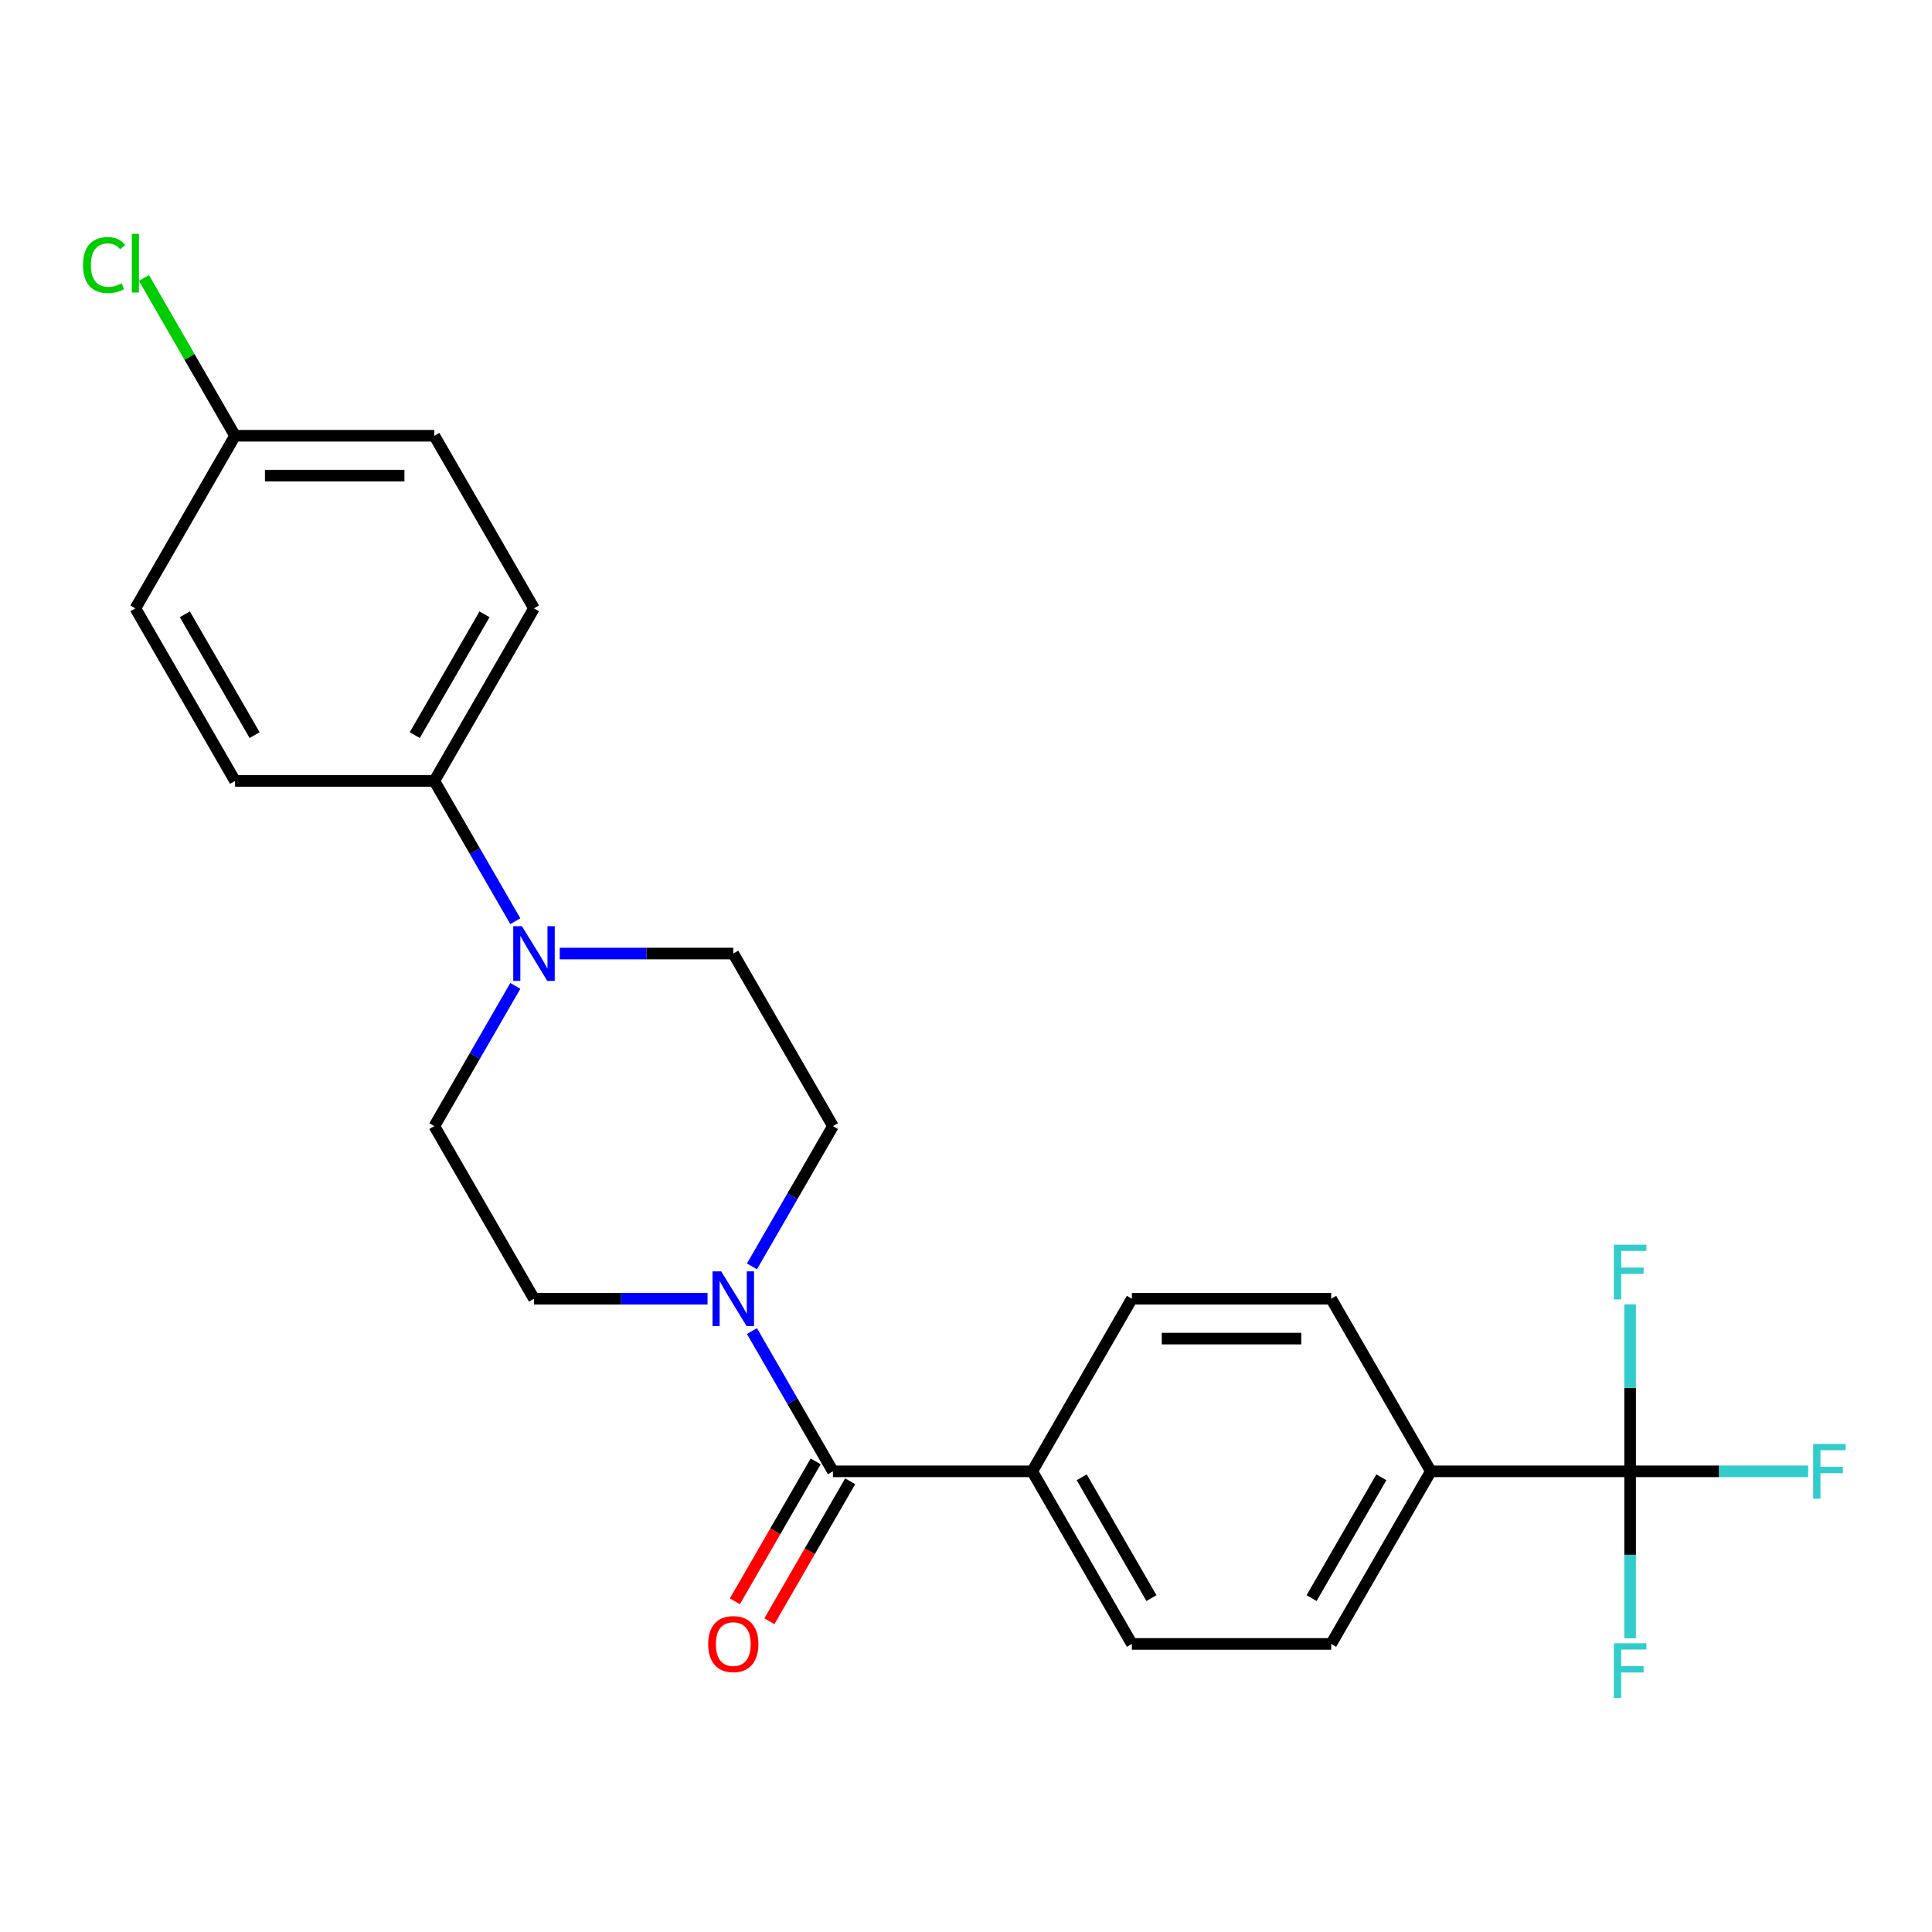 <?xml version='1.0' encoding='iso-8859-1'?>
<svg version='1.1' baseProfile='full'
              xmlns='http://www.w3.org/2000/svg'
                      xmlns:rdkit='http://www.rdkit.org/xml'
                      xmlns:xlink='http://www.w3.org/1999/xlink'
                  xml:space='preserve'
width='1000px' height='1000px' viewBox='0 0 1000 1000'>
<!-- END OF HEADER -->
<rect style='opacity:1.0;fill:#FFFFFF;stroke:none' width='1000' height='1000' x='0' y='0'> </rect>
<path class='bond-1' d='M 431.123,761.559 L 410.166,725.26' style='fill:none;fill-rule:evenodd;stroke:#000000;stroke-width:6px;stroke-linecap:butt;stroke-linejoin:miter;stroke-opacity:1' />
<path class='bond-1' d='M 410.166,725.26 L 389.21,688.962' style='fill:none;fill-rule:evenodd;stroke:#0000FF;stroke-width:6px;stroke-linecap:butt;stroke-linejoin:miter;stroke-opacity:1' />
<path class='bond-4' d='M 431.123,761.559 L 534.279,761.559' style='fill:none;fill-rule:evenodd;stroke:#000000;stroke-width:6px;stroke-linecap:butt;stroke-linejoin:miter;stroke-opacity:1' />
<path class='bond-10' d='M 422.19,756.401 L 401.279,792.619' style='fill:none;fill-rule:evenodd;stroke:#000000;stroke-width:6px;stroke-linecap:butt;stroke-linejoin:miter;stroke-opacity:1' />
<path class='bond-10' d='M 401.279,792.619 L 380.368,828.837' style='fill:none;fill-rule:evenodd;stroke:#FF0000;stroke-width:6px;stroke-linecap:butt;stroke-linejoin:miter;stroke-opacity:1' />
<path class='bond-10' d='M 440.057,766.716 L 419.146,802.935' style='fill:none;fill-rule:evenodd;stroke:#000000;stroke-width:6px;stroke-linecap:butt;stroke-linejoin:miter;stroke-opacity:1' />
<path class='bond-10' d='M 419.146,802.935 L 398.235,839.153' style='fill:none;fill-rule:evenodd;stroke:#FF0000;stroke-width:6px;stroke-linecap:butt;stroke-linejoin:miter;stroke-opacity:1' />
<path class='bond-0' d='M 843.745,761.559 L 740.589,761.559' style='fill:none;fill-rule:evenodd;stroke:#000000;stroke-width:6px;stroke-linecap:butt;stroke-linejoin:miter;stroke-opacity:1' />
<path class='bond-15' d='M 843.745,761.559 L 889.823,761.559' style='fill:none;fill-rule:evenodd;stroke:#000000;stroke-width:6px;stroke-linecap:butt;stroke-linejoin:miter;stroke-opacity:1' />
<path class='bond-15' d='M 889.823,761.559 L 935.901,761.559' style='fill:none;fill-rule:evenodd;stroke:#33CCCC;stroke-width:6px;stroke-linecap:butt;stroke-linejoin:miter;stroke-opacity:1' />
<path class='bond-16' d='M 843.745,761.559 L 843.745,804.767' style='fill:none;fill-rule:evenodd;stroke:#000000;stroke-width:6px;stroke-linecap:butt;stroke-linejoin:miter;stroke-opacity:1' />
<path class='bond-16' d='M 843.745,804.767 L 843.745,847.975' style='fill:none;fill-rule:evenodd;stroke:#33CCCC;stroke-width:6px;stroke-linecap:butt;stroke-linejoin:miter;stroke-opacity:1' />
<path class='bond-17' d='M 843.745,761.559 L 843.745,718.35' style='fill:none;fill-rule:evenodd;stroke:#000000;stroke-width:6px;stroke-linecap:butt;stroke-linejoin:miter;stroke-opacity:1' />
<path class='bond-17' d='M 843.745,718.35 L 843.745,675.142' style='fill:none;fill-rule:evenodd;stroke:#33CCCC;stroke-width:6px;stroke-linecap:butt;stroke-linejoin:miter;stroke-opacity:1' />
<path class='bond-6' d='M 389.21,655.485 L 410.166,619.186' style='fill:none;fill-rule:evenodd;stroke:#0000FF;stroke-width:6px;stroke-linecap:butt;stroke-linejoin:miter;stroke-opacity:1' />
<path class='bond-6' d='M 410.166,619.186 L 431.123,582.888' style='fill:none;fill-rule:evenodd;stroke:#000000;stroke-width:6px;stroke-linecap:butt;stroke-linejoin:miter;stroke-opacity:1' />
<path class='bond-7' d='M 366.226,672.223 L 321.308,672.223' style='fill:none;fill-rule:evenodd;stroke:#0000FF;stroke-width:6px;stroke-linecap:butt;stroke-linejoin:miter;stroke-opacity:1' />
<path class='bond-7' d='M 321.308,672.223 L 276.39,672.223' style='fill:none;fill-rule:evenodd;stroke:#000000;stroke-width:6px;stroke-linecap:butt;stroke-linejoin:miter;stroke-opacity:1' />
<path class='bond-2' d='M 266.726,510.292 L 245.769,546.59' style='fill:none;fill-rule:evenodd;stroke:#0000FF;stroke-width:6px;stroke-linecap:butt;stroke-linejoin:miter;stroke-opacity:1' />
<path class='bond-2' d='M 245.769,546.59 L 224.812,582.888' style='fill:none;fill-rule:evenodd;stroke:#000000;stroke-width:6px;stroke-linecap:butt;stroke-linejoin:miter;stroke-opacity:1' />
<path class='bond-5' d='M 266.726,476.814 L 245.769,440.516' style='fill:none;fill-rule:evenodd;stroke:#0000FF;stroke-width:6px;stroke-linecap:butt;stroke-linejoin:miter;stroke-opacity:1' />
<path class='bond-5' d='M 245.769,440.516 L 224.812,404.218' style='fill:none;fill-rule:evenodd;stroke:#000000;stroke-width:6px;stroke-linecap:butt;stroke-linejoin:miter;stroke-opacity:1' />
<path class='bond-25' d='M 289.709,493.553 L 334.627,493.553' style='fill:none;fill-rule:evenodd;stroke:#0000FF;stroke-width:6px;stroke-linecap:butt;stroke-linejoin:miter;stroke-opacity:1' />
<path class='bond-25' d='M 334.627,493.553 L 379.545,493.553' style='fill:none;fill-rule:evenodd;stroke:#000000;stroke-width:6px;stroke-linecap:butt;stroke-linejoin:miter;stroke-opacity:1' />
<path class='bond-3' d='M 740.589,761.559 L 689.012,850.894' style='fill:none;fill-rule:evenodd;stroke:#000000;stroke-width:6px;stroke-linecap:butt;stroke-linejoin:miter;stroke-opacity:1' />
<path class='bond-3' d='M 714.986,764.643 L 678.881,827.178' style='fill:none;fill-rule:evenodd;stroke:#000000;stroke-width:6px;stroke-linecap:butt;stroke-linejoin:miter;stroke-opacity:1' />
<path class='bond-24' d='M 740.589,761.559 L 689.012,672.223' style='fill:none;fill-rule:evenodd;stroke:#000000;stroke-width:6px;stroke-linecap:butt;stroke-linejoin:miter;stroke-opacity:1' />
<path class='bond-13' d='M 534.279,761.559 L 585.856,672.223' style='fill:none;fill-rule:evenodd;stroke:#000000;stroke-width:6px;stroke-linecap:butt;stroke-linejoin:miter;stroke-opacity:1' />
<path class='bond-14' d='M 534.279,761.559 L 585.856,850.894' style='fill:none;fill-rule:evenodd;stroke:#000000;stroke-width:6px;stroke-linecap:butt;stroke-linejoin:miter;stroke-opacity:1' />
<path class='bond-14' d='M 559.882,764.643 L 595.987,827.178' style='fill:none;fill-rule:evenodd;stroke:#000000;stroke-width:6px;stroke-linecap:butt;stroke-linejoin:miter;stroke-opacity:1' />
<path class='bond-18' d='M 224.812,404.218 L 276.39,314.883' style='fill:none;fill-rule:evenodd;stroke:#000000;stroke-width:6px;stroke-linecap:butt;stroke-linejoin:miter;stroke-opacity:1' />
<path class='bond-18' d='M 214.682,380.502 L 250.786,317.967' style='fill:none;fill-rule:evenodd;stroke:#000000;stroke-width:6px;stroke-linecap:butt;stroke-linejoin:miter;stroke-opacity:1' />
<path class='bond-19' d='M 224.812,404.218 L 121.657,404.218' style='fill:none;fill-rule:evenodd;stroke:#000000;stroke-width:6px;stroke-linecap:butt;stroke-linejoin:miter;stroke-opacity:1' />
<path class='bond-9' d='M 431.123,582.888 L 379.545,493.553' style='fill:none;fill-rule:evenodd;stroke:#000000;stroke-width:6px;stroke-linecap:butt;stroke-linejoin:miter;stroke-opacity:1' />
<path class='bond-8' d='M 276.39,672.223 L 224.812,582.888' style='fill:none;fill-rule:evenodd;stroke:#000000;stroke-width:6px;stroke-linecap:butt;stroke-linejoin:miter;stroke-opacity:1' />
<path class='bond-11' d='M 689.012,672.223 L 585.856,672.223' style='fill:none;fill-rule:evenodd;stroke:#000000;stroke-width:6px;stroke-linecap:butt;stroke-linejoin:miter;stroke-opacity:1' />
<path class='bond-11' d='M 673.538,692.855 L 601.33,692.855' style='fill:none;fill-rule:evenodd;stroke:#000000;stroke-width:6px;stroke-linecap:butt;stroke-linejoin:miter;stroke-opacity:1' />
<path class='bond-12' d='M 689.012,850.894 L 585.856,850.894' style='fill:none;fill-rule:evenodd;stroke:#000000;stroke-width:6px;stroke-linecap:butt;stroke-linejoin:miter;stroke-opacity:1' />
<path class='bond-22' d='M 276.39,314.883 L 224.812,225.547' style='fill:none;fill-rule:evenodd;stroke:#000000;stroke-width:6px;stroke-linecap:butt;stroke-linejoin:miter;stroke-opacity:1' />
<path class='bond-21' d='M 121.657,404.218 L 70.079,314.883' style='fill:none;fill-rule:evenodd;stroke:#000000;stroke-width:6px;stroke-linecap:butt;stroke-linejoin:miter;stroke-opacity:1' />
<path class='bond-21' d='M 131.787,380.502 L 95.683,317.967' style='fill:none;fill-rule:evenodd;stroke:#000000;stroke-width:6px;stroke-linecap:butt;stroke-linejoin:miter;stroke-opacity:1' />
<path class='bond-20' d='M 121.657,225.547 L 70.079,314.883' style='fill:none;fill-rule:evenodd;stroke:#000000;stroke-width:6px;stroke-linecap:butt;stroke-linejoin:miter;stroke-opacity:1' />
<path class='bond-23' d='M 121.657,225.547 L 98.077,184.707' style='fill:none;fill-rule:evenodd;stroke:#000000;stroke-width:6px;stroke-linecap:butt;stroke-linejoin:miter;stroke-opacity:1' />
<path class='bond-23' d='M 98.077,184.707 L 74.498,143.866' style='fill:none;fill-rule:evenodd;stroke:#00CC00;stroke-width:6px;stroke-linecap:butt;stroke-linejoin:miter;stroke-opacity:1' />
<path class='bond-26' d='M 121.657,225.547 L 224.812,225.547' style='fill:none;fill-rule:evenodd;stroke:#000000;stroke-width:6px;stroke-linecap:butt;stroke-linejoin:miter;stroke-opacity:1' />
<path class='bond-26' d='M 137.13,246.178 L 209.339,246.178' style='fill:none;fill-rule:evenodd;stroke:#000000;stroke-width:6px;stroke-linecap:butt;stroke-linejoin:miter;stroke-opacity:1' />
<path  class='atom-2' d='M 373.285 658.063
L 382.565 673.063
Q 383.485 674.543, 384.965 677.223
Q 386.445 679.903, 386.525 680.063
L 386.525 658.063
L 390.285 658.063
L 390.285 686.383
L 386.405 686.383
L 376.445 669.983
Q 375.285 668.063, 374.045 665.863
Q 372.845 663.663, 372.485 662.983
L 372.485 686.383
L 368.805 686.383
L 368.805 658.063
L 373.285 658.063
' fill='#0000FF'/>
<path  class='atom-3' d='M 270.13 479.393
L 279.41 494.393
Q 280.33 495.873, 281.81 498.553
Q 283.29 501.233, 283.37 501.393
L 283.37 479.393
L 287.13 479.393
L 287.13 507.713
L 283.25 507.713
L 273.29 491.313
Q 272.13 489.393, 270.89 487.193
Q 269.69 484.993, 269.33 484.313
L 269.33 507.713
L 265.65 507.713
L 265.65 479.393
L 270.13 479.393
' fill='#0000FF'/>
<path  class='atom-11' d='M 366.545 850.974
Q 366.545 844.174, 369.905 840.374
Q 373.265 836.574, 379.545 836.574
Q 385.825 836.574, 389.185 840.374
Q 392.545 844.174, 392.545 850.974
Q 392.545 857.854, 389.145 861.774
Q 385.745 865.654, 379.545 865.654
Q 373.305 865.654, 369.905 861.774
Q 366.545 857.894, 366.545 850.974
M 379.545 862.454
Q 383.865 862.454, 386.185 859.574
Q 388.545 856.654, 388.545 850.974
Q 388.545 845.414, 386.185 842.614
Q 383.865 839.774, 379.545 839.774
Q 375.225 839.774, 372.865 842.574
Q 370.545 845.374, 370.545 850.974
Q 370.545 856.694, 372.865 859.574
Q 375.225 862.454, 379.545 862.454
' fill='#FF0000'/>
<path  class='atom-16' d='M 938.48 747.399
L 955.32 747.399
L 955.32 750.639
L 942.28 750.639
L 942.28 759.239
L 953.88 759.239
L 953.88 762.519
L 942.28 762.519
L 942.28 775.719
L 938.48 775.719
L 938.48 747.399
' fill='#33CCCC'/>
<path  class='atom-17' d='M 835.325 850.554
L 852.165 850.554
L 852.165 853.794
L 839.125 853.794
L 839.125 862.394
L 850.725 862.394
L 850.725 865.674
L 839.125 865.674
L 839.125 878.874
L 835.325 878.874
L 835.325 850.554
' fill='#33CCCC'/>
<path  class='atom-18' d='M 835.325 644.243
L 852.165 644.243
L 852.165 647.483
L 839.125 647.483
L 839.125 656.083
L 850.725 656.083
L 850.725 659.363
L 839.125 659.363
L 839.125 672.563
L 835.325 672.563
L 835.325 644.243
' fill='#33CCCC'/>
<path  class='atom-24' d='M 42.959 137.192
Q 42.959 130.152, 46.239 126.472
Q 49.559 122.752, 55.839 122.752
Q 61.679 122.752, 64.799 126.872
L 62.159 129.032
Q 59.879 126.032, 55.839 126.032
Q 51.559 126.032, 49.279 128.912
Q 47.039 131.752, 47.039 137.192
Q 47.039 142.792, 49.359 145.672
Q 51.719 148.552, 56.279 148.552
Q 59.399 148.552, 63.039 146.672
L 64.159 149.672
Q 62.679 150.632, 60.439 151.192
Q 58.199 151.752, 55.719 151.752
Q 49.559 151.752, 46.239 147.992
Q 42.959 144.232, 42.959 137.192
' fill='#00CC00'/>
<path  class='atom-24' d='M 68.239 121.032
L 71.919 121.032
L 71.919 151.392
L 68.239 151.392
L 68.239 121.032
' fill='#00CC00'/>
</svg>

